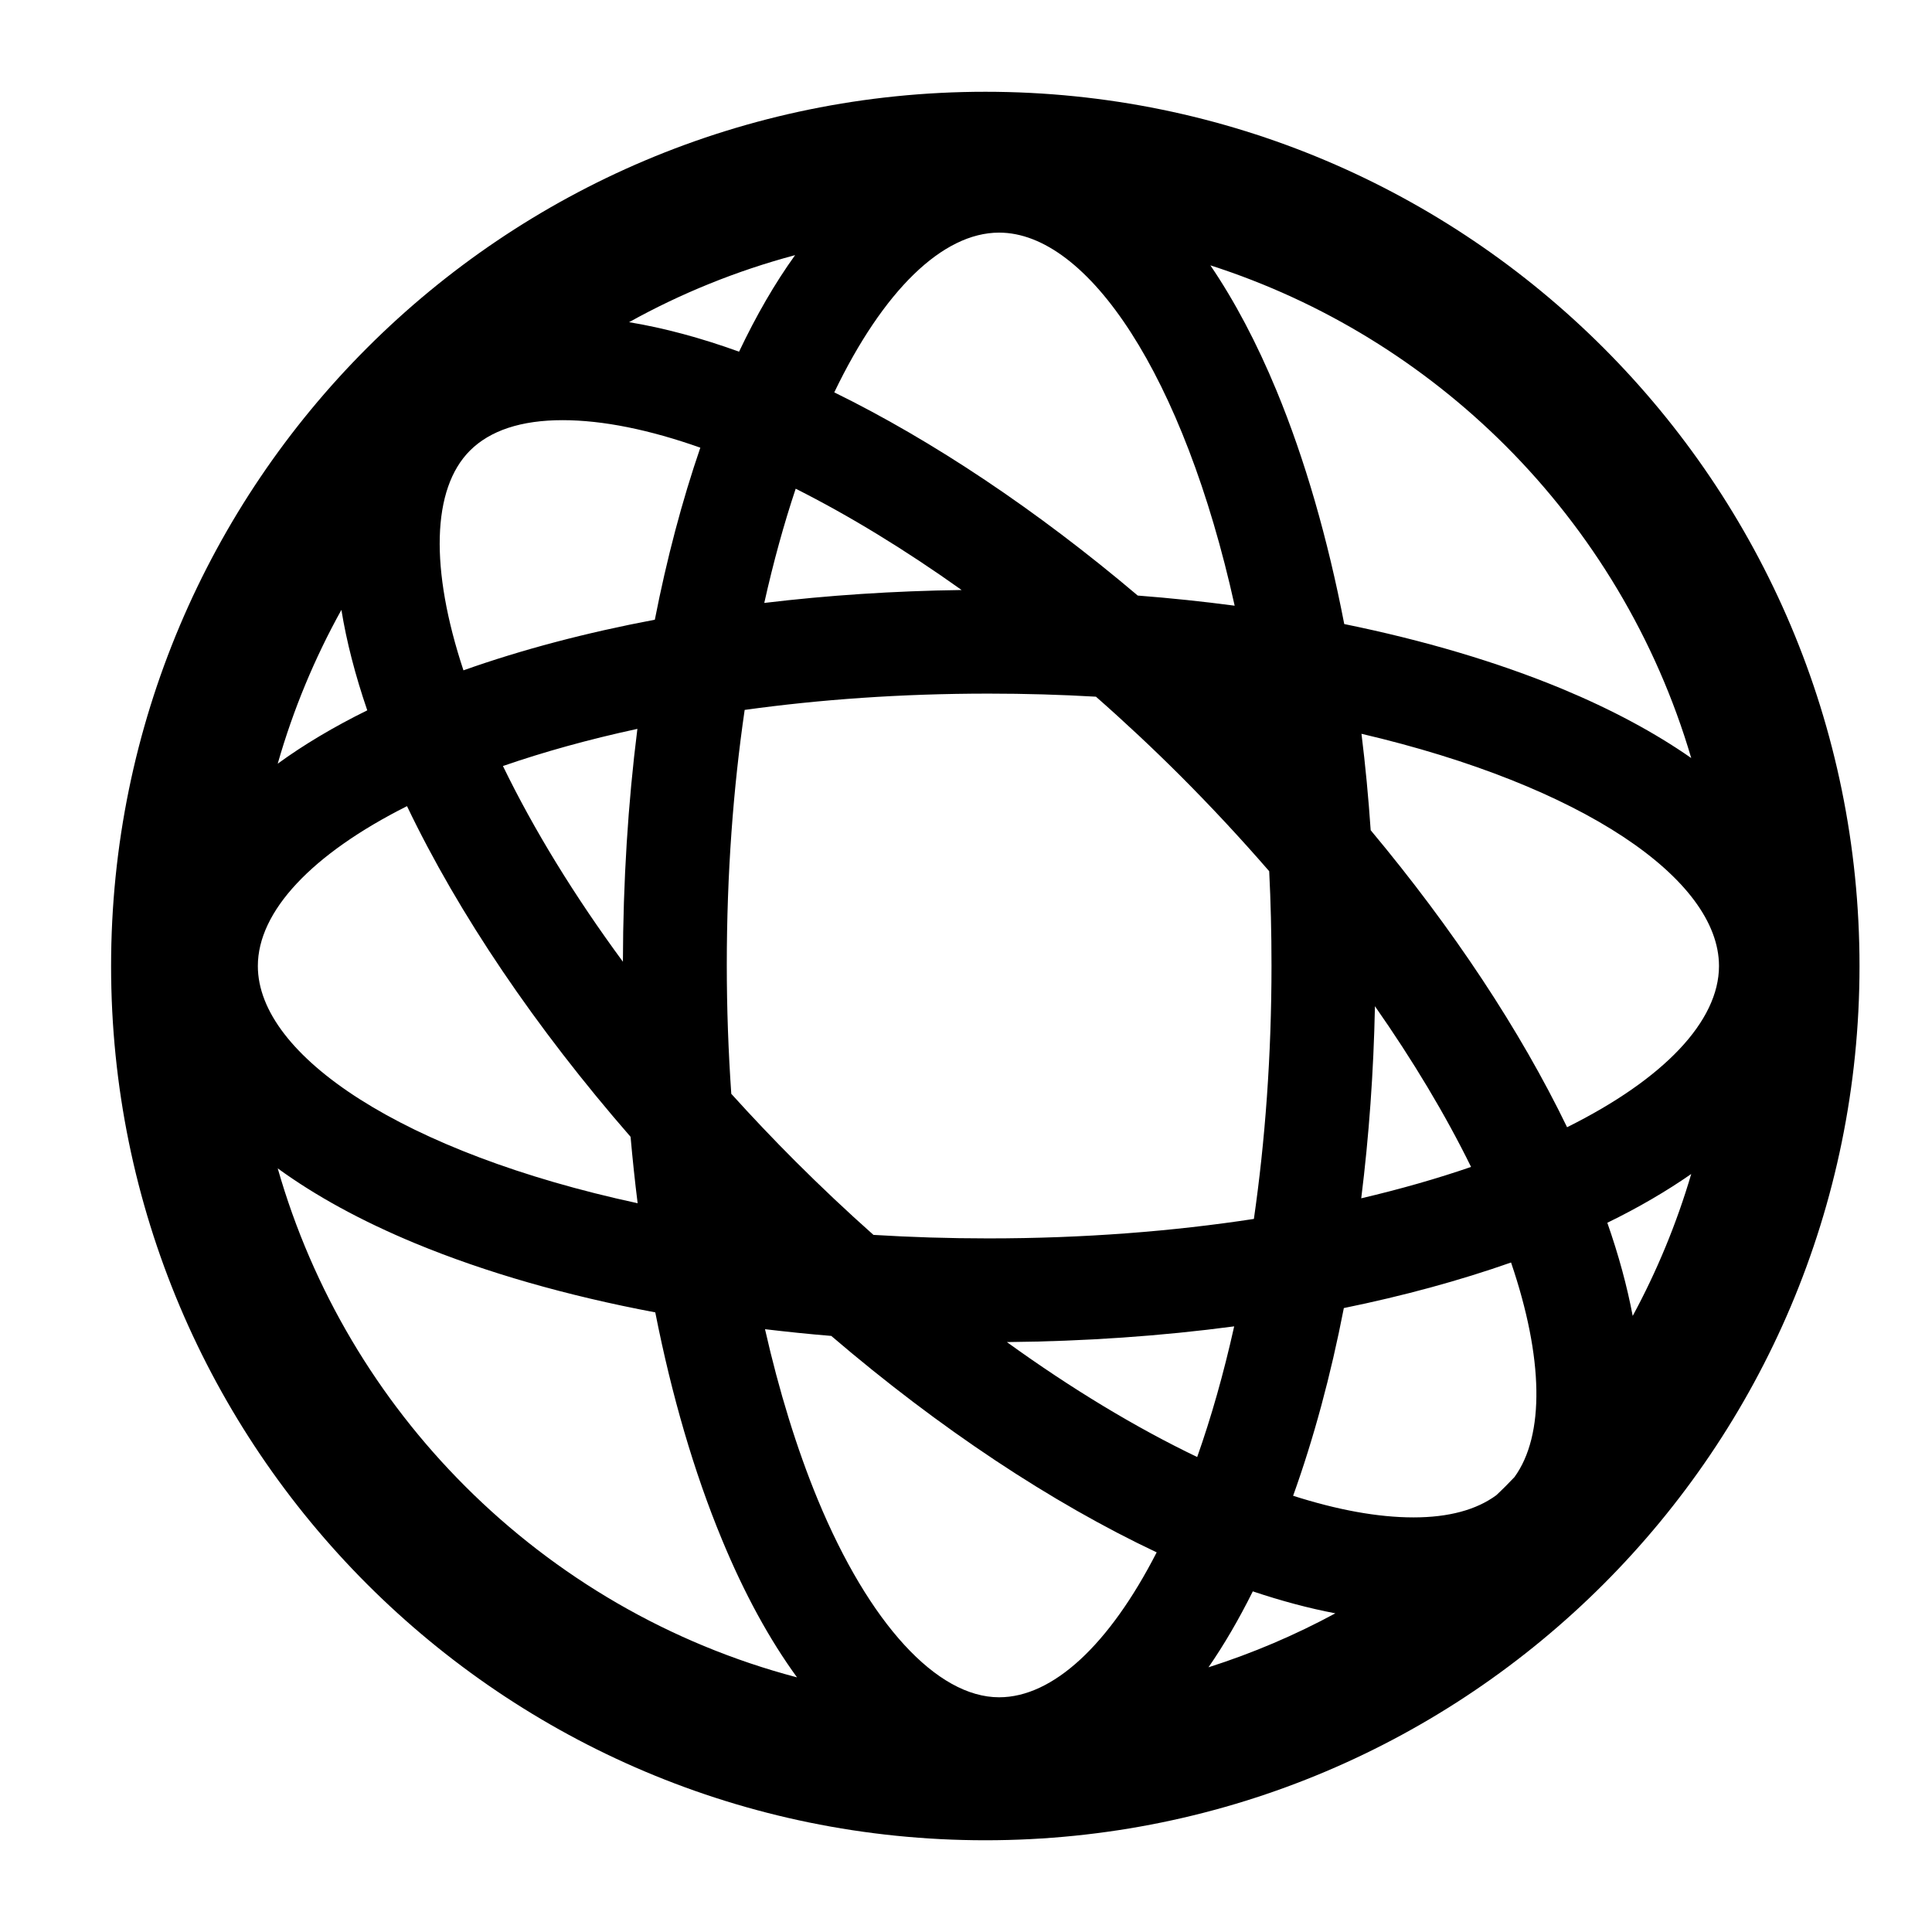 <?xml version="1.0" encoding="UTF-8"?>
<!-- Uploaded to: SVG Repo, www.svgrepo.com, Generator: SVG Repo Mixer Tools -->
<svg fill="#000000" width="800px" height="800px" version="1.1" viewBox="144 144 512 512" xmlns="http://www.w3.org/2000/svg">
 <path d="m405.13 168.32c-127.97 0.008-231.69 103.72-231.69 231.69 0 127.96 103.71 231.66 231.69 231.68 127.95-0.02 231.66-103.72 231.66-231.68 0-127.97-103.71-231.68-231.66-231.69zm137.86 93.809c22.762 22.781 39.879 51.082 49.203 82.758-9.609-6.703-21.09-12.879-34.336-18.383-17.137-7.094-36.598-12.836-57.617-17.125-4.383-22.66-10.398-43.594-17.957-61.879-5.269-12.723-11.152-23.816-17.52-33.18 29.84 9.578 56.543 26.148 78.227 47.809zm-62.027 137.59c0 24.121-1.695 46.688-4.668 67.309-21.414 3.277-45.043 5.16-70.348 5.16-10.469 0-20.625-0.324-30.473-0.93-6.992-6.211-13.883-12.707-20.668-19.484-5.883-5.883-11.547-11.863-17.008-17.902-0.773-11.172-1.191-22.57-1.191-34.152 0-24.23 1.719-46.895 4.738-67.586 19.875-2.758 41.531-4.32 64.605-4.32 9.754 0 19.25 0.281 28.488 0.816 7.598 6.676 15.113 13.711 22.473 21.062 8.234 8.246 16.055 16.676 23.441 25.188 0.406 8.07 0.609 16.355 0.609 24.84zm-72.18-194.07c23.531 0 48.934 37.875 62.418 98.867-8.395-1.113-16.988-2.016-25.688-2.688-26.812-22.695-54.398-41.082-80.422-53.848 12.957-26.941 28.684-42.332 43.691-42.332zm-9.934 94.711c-17.91 0.242-35.453 1.398-52.309 3.426 2.426-10.859 5.223-20.977 8.328-30.273 14.184 7.137 29.016 16.191 43.98 26.848zm-44.137-88.746c-5.309 7.375-10.266 15.93-14.852 25.586-10.156-3.676-19.938-6.297-29.148-7.82 13.727-7.625 28.465-13.617 44-17.766zm-86.172 51.805c5.356-5.352 13.613-8.07 24.543-8.07 10.754 0 23.113 2.555 36.512 7.289-4.828 14.07-8.879 29.371-12.055 45.59-18.156 3.43-35.211 7.914-50.719 13.418-8.883-26.812-8.418-48.094 1.719-58.227zm44.375 73.738c-2.488 19.773-3.793 40.52-3.836 61.711-12.867-17.48-23.598-34.98-31.797-51.863 10.754-3.723 22.699-7.051 35.633-9.848zm-78.441-31.535c1.363 8.391 3.656 17.285 6.856 26.625-8.902 4.383-16.836 9.117-23.73 14.133 4.094-14.336 9.781-27.973 16.875-40.758zm17.387 52.016c13.703 28.633 34.086 58.73 59.246 87.629 0.531 5.93 1.145 11.816 1.875 17.605-62.027-13.387-100.65-39.074-100.65-62.859-0.004-14.5 14.32-29.695 39.527-42.375zm15.402 180.23c-23.137-23.121-40.434-51.965-49.664-84.242 10.023 7.301 22.188 13.957 36.445 19.871 18.75 7.762 40.277 13.898 63.613 18.297 4.34 21.996 10.266 42.328 17.645 60.141 5.906 14.309 12.605 26.551 19.922 36.586-33.805-8.902-63.949-26.648-87.961-50.652zm141.52 55.93c-16.523 0-34.477-19.582-48.055-52.367-5.598-13.562-10.266-28.777-13.992-45.18 5.773 0.684 11.609 1.297 17.562 1.781 28.754 24.602 58.457 44.25 86.234 57.359-12.559 24.504-27.492 38.406-41.75 38.406zm2.055-94.133c20.703-0.195 40.934-1.598 60.234-4.164-2.801 12.57-6.102 24.16-9.805 34.625-16.129-7.734-33.23-18.035-50.43-30.461zm53.422 86.188c4.148-6 8.062-12.719 11.746-20.125 7.555 2.527 14.875 4.492 21.879 5.82-10.641 5.762-21.898 10.562-33.625 14.305zm81.086-50.406c-0.773 0.805-1.566 1.621-2.356 2.426-0.797 0.805-1.633 1.594-2.449 2.371-5.285 3.891-12.625 5.883-21.945 5.883-9.496 0-20.277-2.012-31.906-5.731 5.465-15.219 9.984-31.938 13.441-49.746 15.777-3.223 30.625-7.266 44.312-12.074 8.617 25.285 8.969 45.777 0.902 56.871zm-40.605-73.883c2.047-16.422 3.281-33.477 3.633-50.906 10.047 14.367 18.641 28.68 25.473 42.59-8.945 3.078-18.664 5.863-29.105 8.316zm54.551-18.836c-12.449-25.734-30.25-52.613-52.047-78.711-0.594-8.664-1.402-17.203-2.441-25.555 58.562 13.711 94.746 38.5 94.746 61.543 0 14.621-14.59 29.961-40.258 42.723zm17.391 50.008c-1.477-7.816-3.703-16.062-6.727-24.691 8.266-4.023 15.672-8.363 22.238-12.926-3.883 13.176-9.102 25.762-15.512 37.617z"/>
</svg>